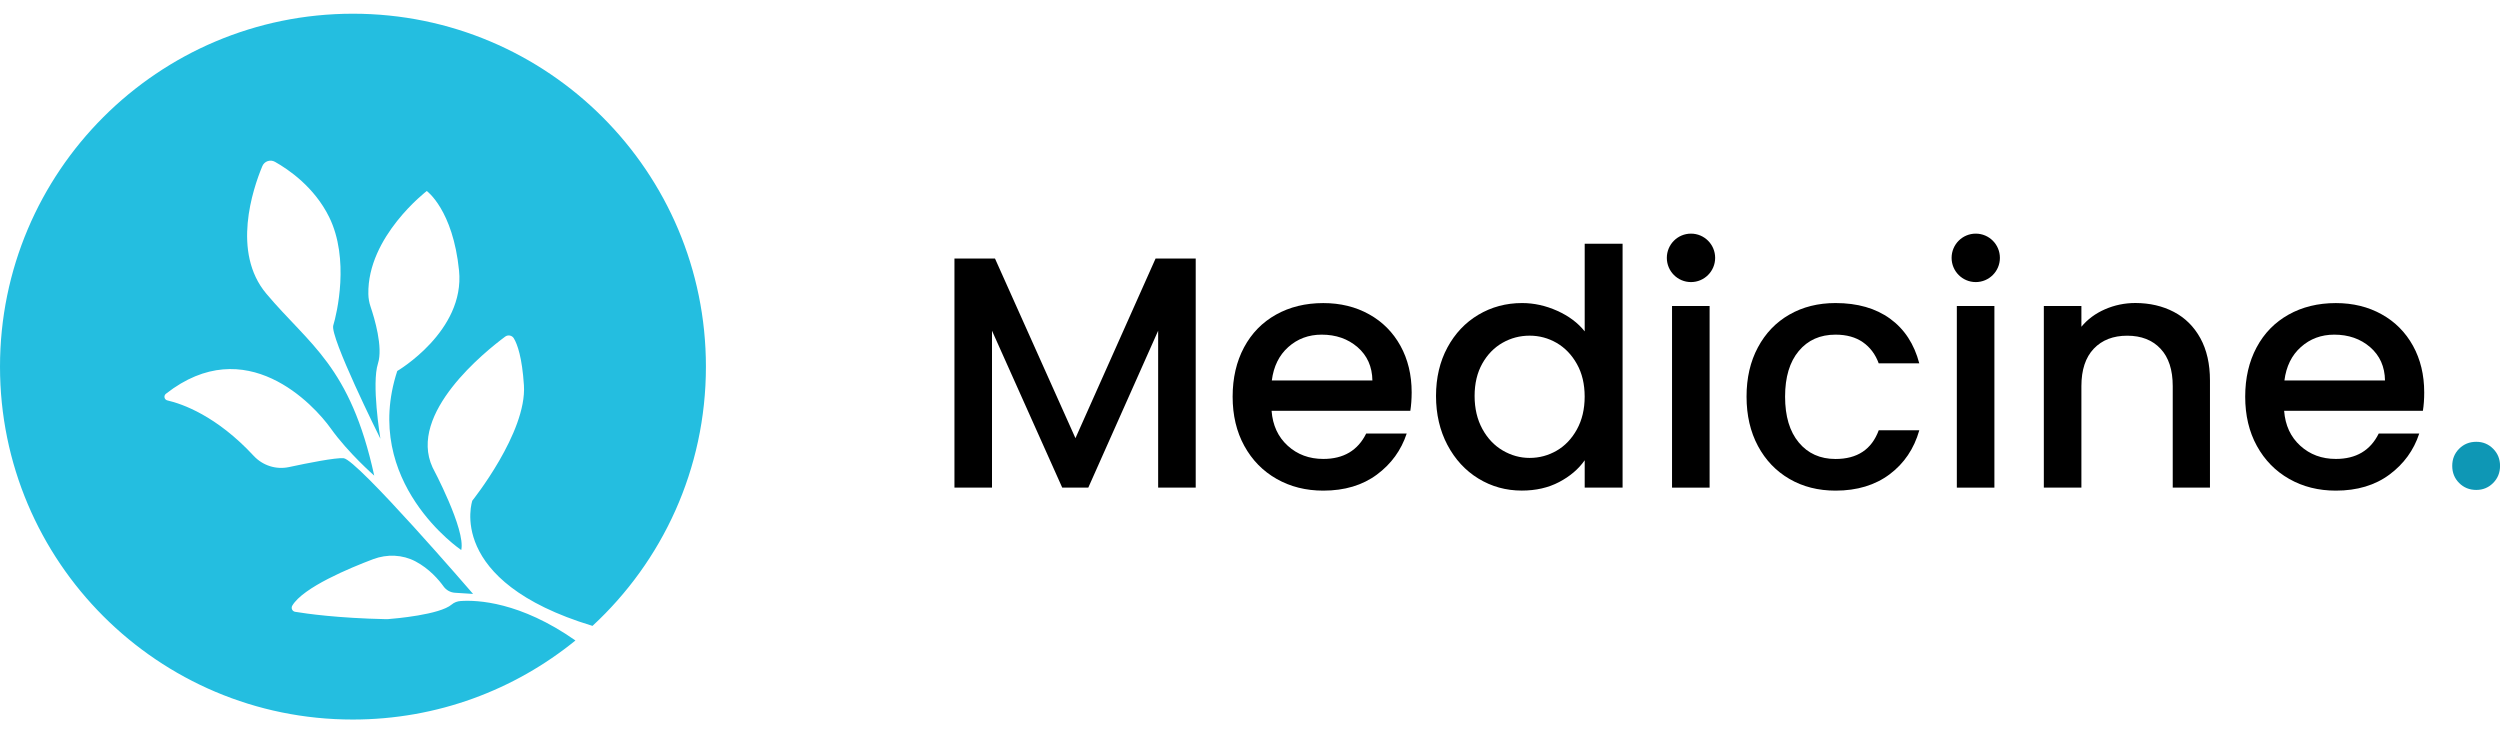 <svg width="150" height="44" viewBox="0 0 150 44" fill="none" xmlns="http://www.w3.org/2000/svg">
<g clip-path="url(#clip0)">
<path d="M42.355 22C42.355 28.149 39.736 33.685 35.549 37.554C35.547 37.551 35.542 37.551 35.537 37.549C26.682 34.864 28.34 30.038 28.34 30.038C28.34 30.038 31.615 25.951 31.436 23.121C31.326 21.438 31.044 20.655 30.83 20.3C30.723 20.12 30.482 20.072 30.312 20.196C29.14 21.066 24.453 24.801 25.953 28.044C25.953 28.044 27.956 31.794 27.674 33.002C27.674 33.002 21.649 28.946 23.835 22.26C23.835 22.26 27.905 19.877 27.543 16.235C27.178 12.593 25.607 11.46 25.607 11.46C25.607 11.46 22.033 14.19 22.101 17.648C22.106 17.905 22.152 18.161 22.235 18.404C22.468 19.092 22.991 20.831 22.678 21.81C22.289 23.024 22.802 26.18 22.823 26.323C22.733 26.143 19.784 20.21 19.996 19.525C20.21 18.829 20.99 15.537 19.748 13.021C18.858 11.217 17.304 10.162 16.497 9.709C16.215 9.551 15.86 9.673 15.738 9.972C15.165 11.35 13.895 15.134 15.974 17.614C18.556 20.692 21.012 21.934 22.454 28.538C22.454 28.538 20.89 27.172 19.848 25.708C18.831 24.281 14.754 19.863 9.954 23.627C9.803 23.746 9.857 23.984 10.044 24.025C10.939 24.232 12.993 24.947 15.223 27.352C15.763 27.933 16.563 28.19 17.338 28.025C18.505 27.774 20.117 27.456 20.613 27.492C21.423 27.553 28.384 35.635 28.384 35.635L27.292 35.565C27.023 35.548 26.777 35.409 26.619 35.193C26.33 34.789 25.758 34.12 24.929 33.683C24.149 33.272 23.222 33.238 22.393 33.549C20.983 34.082 18.194 35.239 17.538 36.336C17.448 36.486 17.535 36.678 17.705 36.708C18.396 36.822 20.273 37.089 23.166 37.15C23.203 37.152 23.239 37.15 23.273 37.148C23.696 37.116 26.383 36.885 27.103 36.27C27.253 36.141 27.448 36.073 27.647 36.061C28.613 35.995 31.204 36.097 34.526 38.429C30.881 41.393 26.232 43.172 21.168 43.172C9.48 43.177 0 33.695 0 22C0 10.305 9.48 0.823 21.177 0.823C32.875 0.823 42.355 10.305 42.355 22Z" fill="#24BEE0"/>
<path d="M71.743 15.513V29.258H69.489V19.843L65.297 29.258H63.734L59.52 19.843V29.258H57.267V15.513H59.7L64.527 26.291L69.334 15.513H71.743Z" fill="black"/>
<path d="M84.62 24.65H76.295C76.361 25.521 76.684 26.218 77.265 26.746C77.846 27.274 78.556 27.536 79.4 27.536C80.613 27.536 81.469 27.028 81.97 26.014H84.401C84.07 27.016 83.475 27.838 82.612 28.477C81.748 29.117 80.676 29.438 79.397 29.438C78.357 29.438 77.423 29.204 76.599 28.735C75.775 28.268 75.128 27.607 74.661 26.758C74.192 25.907 73.958 24.922 73.958 23.802C73.958 22.681 74.187 21.696 74.641 20.845C75.096 19.994 75.736 19.34 76.56 18.878C77.384 18.416 78.33 18.185 79.397 18.185C80.426 18.185 81.342 18.409 82.147 18.859C82.952 19.306 83.577 19.936 84.027 20.748C84.474 21.56 84.7 22.491 84.7 23.546C84.698 23.95 84.671 24.32 84.62 24.65ZM82.344 22.829C82.332 21.997 82.033 21.334 81.454 20.83C80.873 20.329 80.156 20.079 79.298 20.079C78.519 20.079 77.853 20.327 77.299 20.821C76.745 21.314 76.416 21.985 76.309 22.829H82.344Z" fill="black"/>
<path d="M86.844 20.852C87.299 20.009 87.919 19.352 88.704 18.885C89.49 18.419 90.363 18.183 91.326 18.183C92.038 18.183 92.741 18.338 93.431 18.647C94.124 18.958 94.674 19.369 95.082 19.882V14.623H97.355V29.258H95.082V27.616C94.713 28.144 94.202 28.579 93.55 28.922C92.899 29.265 92.15 29.435 91.306 29.435C90.358 29.435 89.49 29.194 88.704 28.713C87.919 28.232 87.302 27.561 86.844 26.695C86.39 25.832 86.161 24.852 86.161 23.758C86.161 22.666 86.39 21.696 86.844 20.852ZM94.615 21.842C94.306 21.288 93.9 20.867 93.4 20.575C92.899 20.286 92.359 20.14 91.778 20.14C91.197 20.14 90.657 20.281 90.156 20.565C89.655 20.85 89.249 21.263 88.94 21.81C88.632 22.357 88.476 23.006 88.476 23.758C88.476 24.509 88.632 25.168 88.94 25.735C89.249 26.301 89.658 26.734 90.166 27.03C90.674 27.327 91.211 27.475 91.778 27.475C92.359 27.475 92.899 27.329 93.4 27.04C93.9 26.751 94.306 26.325 94.615 25.764C94.924 25.204 95.08 24.548 95.08 23.797C95.08 23.048 94.926 22.394 94.615 21.842Z" fill="black"/>
<path d="M102.576 18.36H100.322V29.258H102.576V18.36Z" fill="black"/>
<path d="M105.474 20.843C105.929 19.992 106.558 19.337 107.363 18.876C108.168 18.414 109.089 18.183 110.132 18.183C111.45 18.183 112.542 18.496 113.405 19.121C114.268 19.748 114.852 20.641 115.156 21.8H112.722C112.525 21.261 112.209 20.838 111.774 20.534C111.338 20.23 110.791 20.079 110.132 20.079C109.209 20.079 108.474 20.405 107.927 21.059C107.38 21.711 107.105 22.625 107.105 23.799C107.105 24.974 107.378 25.89 107.927 26.549C108.474 27.208 109.209 27.539 110.132 27.539C111.438 27.539 112.301 26.965 112.724 25.817H115.158C114.842 26.926 114.249 27.804 113.378 28.458C112.508 29.109 111.426 29.438 110.135 29.438C109.094 29.438 108.17 29.204 107.366 28.735C106.561 28.268 105.931 27.607 105.476 26.758C105.022 25.907 104.793 24.922 104.793 23.802C104.791 22.678 105.019 21.694 105.474 20.843Z" fill="black"/>
<path d="M119.664 18.36H117.41V29.258H119.664V18.36Z" fill="black"/>
<path d="M130.432 18.715C131.11 19.07 131.64 19.598 132.025 20.298C132.406 20.996 132.598 21.839 132.598 22.829V29.258H130.364V23.167C130.364 22.192 130.121 21.443 129.632 20.923C129.143 20.402 128.477 20.142 127.633 20.142C126.79 20.142 126.121 20.402 125.625 20.923C125.132 21.443 124.884 22.192 124.884 23.167V29.258H122.63V18.36H124.884V19.605C125.253 19.158 125.725 18.808 126.299 18.557C126.872 18.307 127.483 18.18 128.127 18.18C128.985 18.183 129.754 18.36 130.432 18.715Z" fill="black"/>
<path d="M145.373 24.65H137.048C137.114 25.521 137.437 26.218 138.018 26.746C138.599 27.274 139.309 27.536 140.153 27.536C141.366 27.536 142.222 27.028 142.723 26.014H145.154C144.824 27.016 144.228 27.838 143.365 28.477C142.502 29.117 141.429 29.438 140.151 29.438C139.11 29.438 138.176 29.204 137.352 28.735C136.528 28.268 135.881 27.607 135.414 26.758C134.945 25.907 134.712 24.922 134.712 23.802C134.712 22.681 134.94 21.696 135.395 20.845C135.849 19.994 136.489 19.34 137.313 18.878C138.137 18.416 139.083 18.185 140.151 18.185C141.179 18.185 142.096 18.409 142.9 18.859C143.705 19.306 144.33 19.936 144.78 20.748C145.227 21.56 145.453 22.491 145.453 23.546C145.453 23.95 145.427 24.32 145.373 24.65ZM143.1 22.829C143.088 21.997 142.789 21.334 142.21 20.83C141.629 20.329 140.912 20.079 140.053 20.079C139.275 20.079 138.609 20.327 138.055 20.821C137.5 21.314 137.172 21.985 137.065 22.829H143.1Z" fill="black"/>
<path d="M147.549 28.98C147.272 28.703 147.134 28.36 147.134 27.952C147.134 27.544 147.272 27.201 147.549 26.924C147.827 26.646 148.169 26.508 148.578 26.508C148.974 26.508 149.31 26.646 149.587 26.924C149.864 27.201 150.003 27.544 150.003 27.952C150.003 28.36 149.864 28.703 149.587 28.98C149.31 29.258 148.974 29.396 148.578 29.396C148.169 29.396 147.827 29.258 147.549 28.98Z" fill="#0E97B5"/>
<path d="M118.545 16.925C119.346 16.925 119.994 16.275 119.994 15.472C119.994 14.668 119.346 14.018 118.545 14.018C117.745 14.018 117.096 14.668 117.096 15.472C117.096 16.275 117.745 16.925 118.545 16.925Z" fill="black"/>
<path d="M101.459 16.925C102.26 16.925 102.909 16.275 102.909 15.472C102.909 14.668 102.26 14.018 101.459 14.018C100.659 14.018 100.01 14.668 100.01 15.472C100.01 16.275 100.659 16.925 101.459 16.925Z" fill="black"/>
</g>
<defs>
<clipPath id="clip0">
<rect width="150" height="42.355" fill="white" transform="translate(0 0.823)"/>
</clipPath>
</defs>
</svg>
